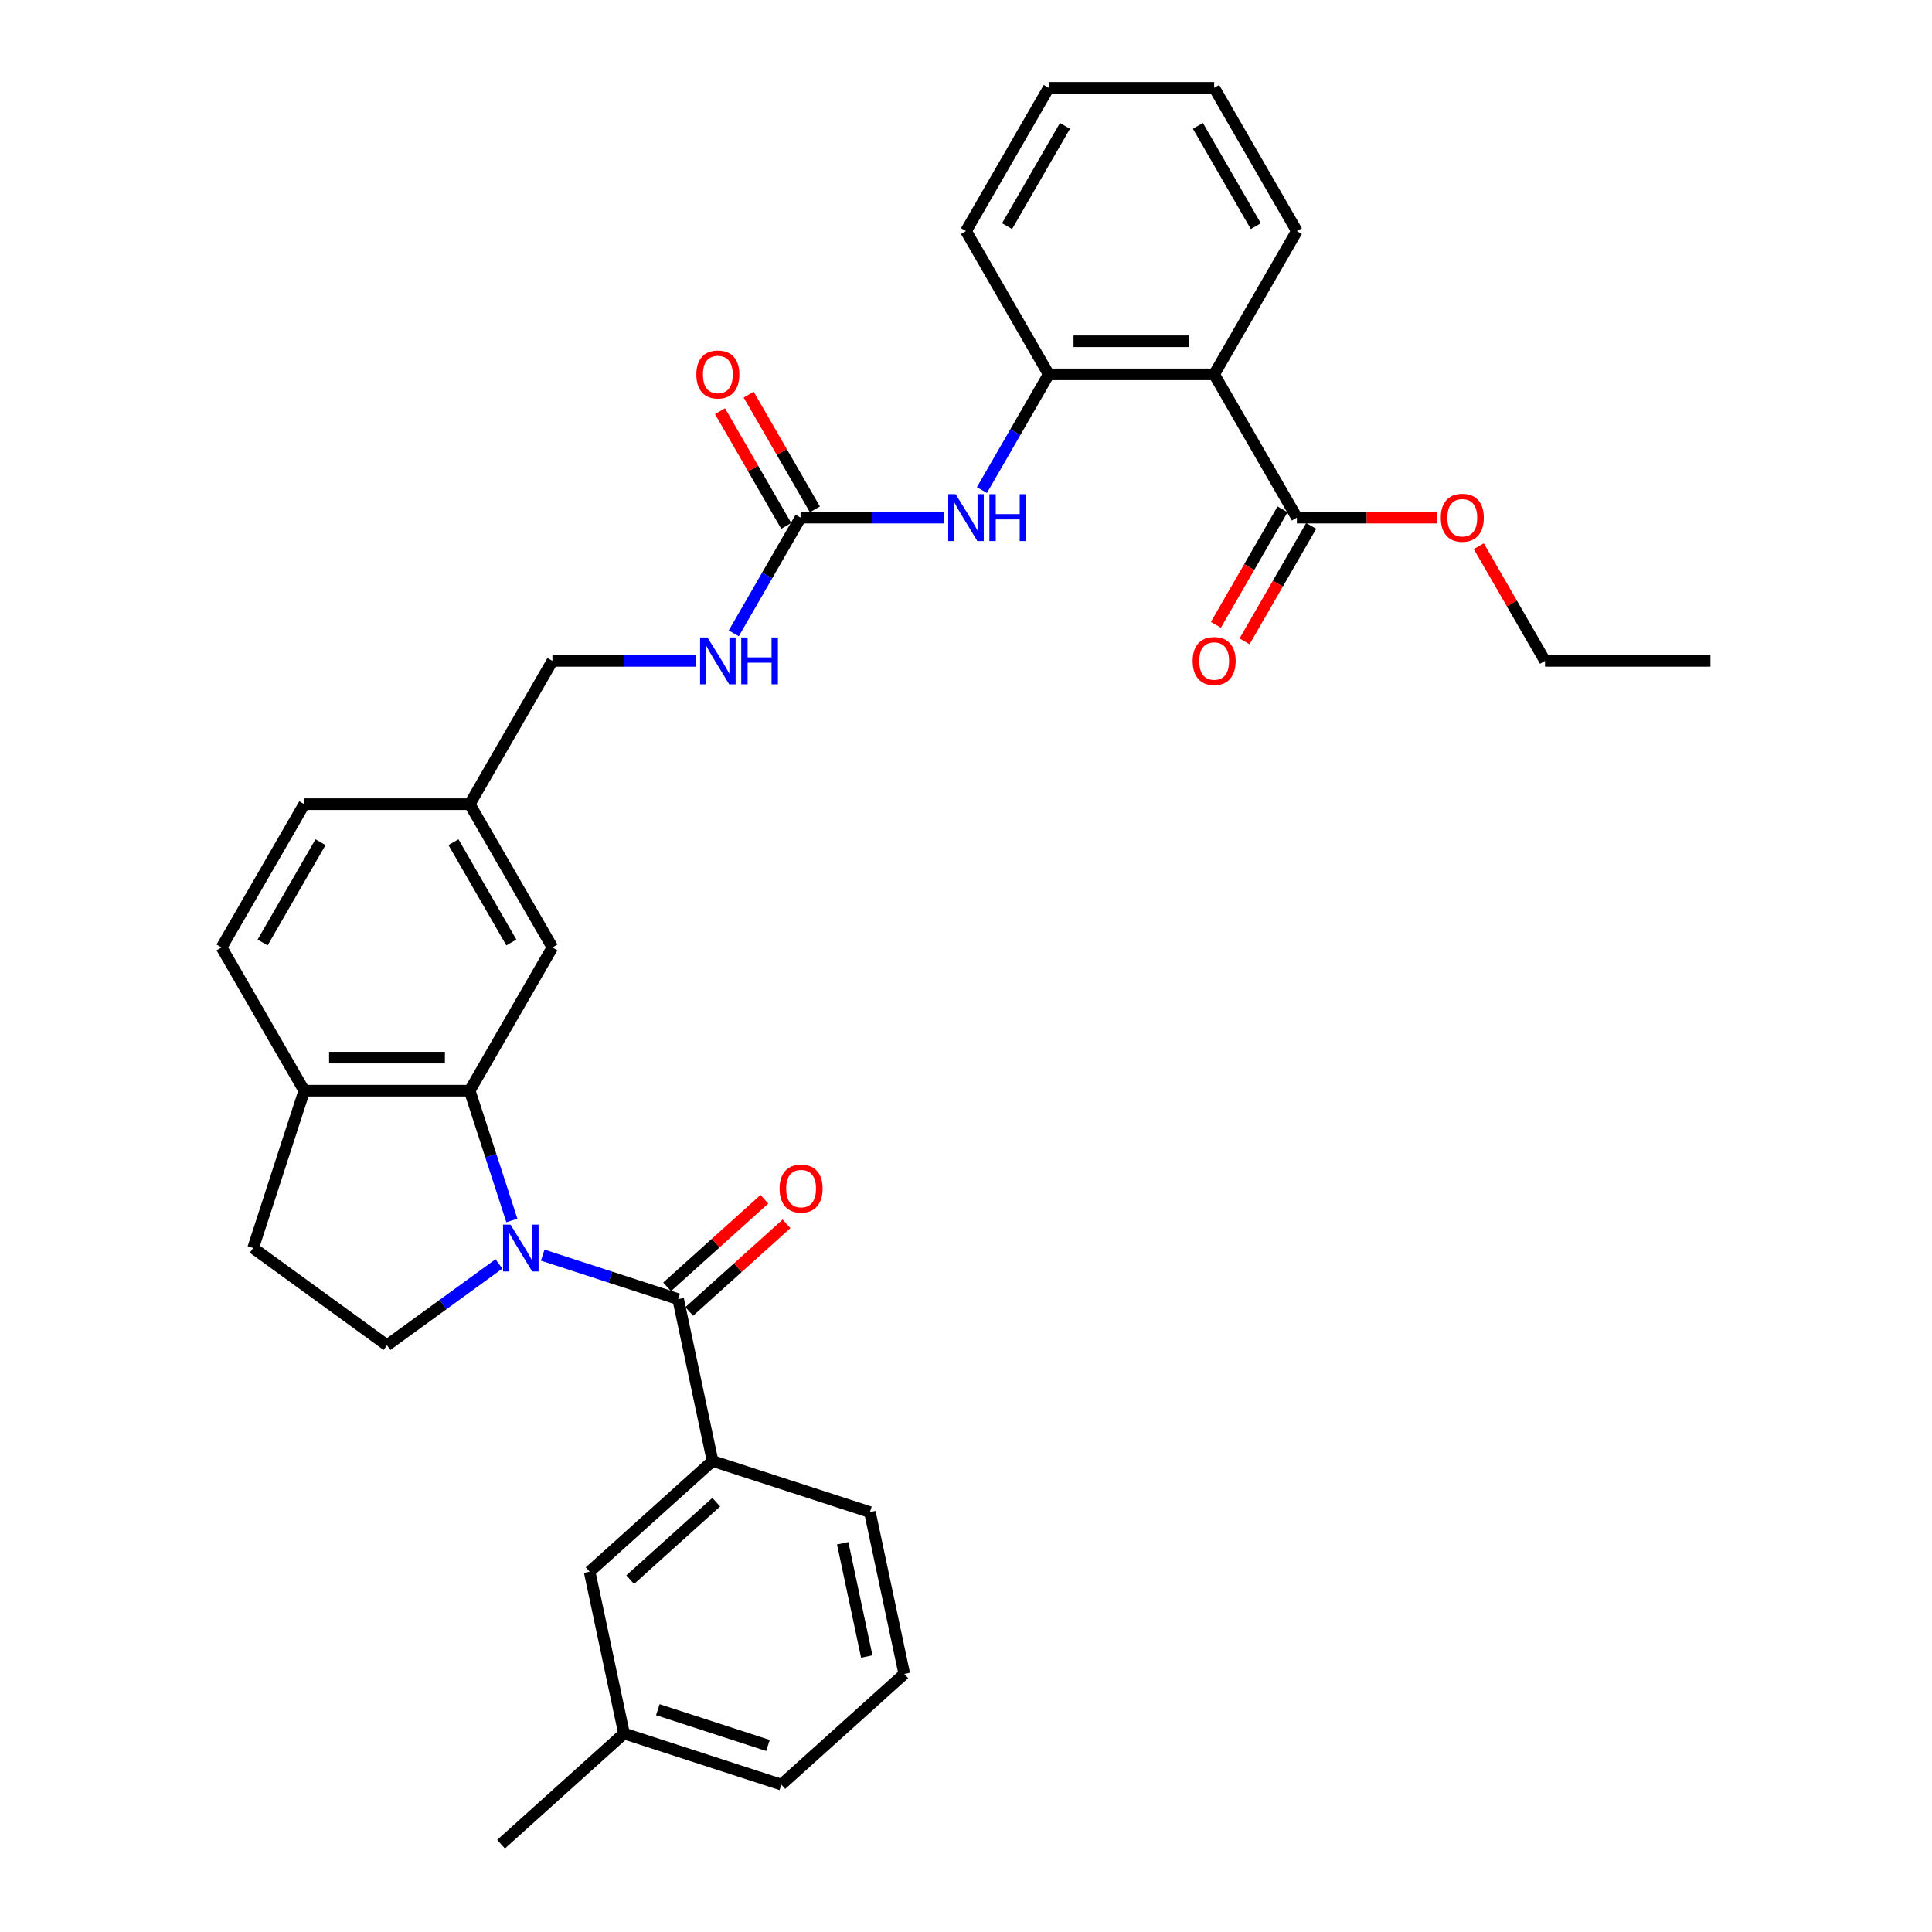 <?xml version='1.0' encoding='iso-8859-1'?>
<svg version='1.1' baseProfile='full'
              xmlns='http://www.w3.org/2000/svg'
                      xmlns:rdkit='http://www.rdkit.org/xml'
                      xmlns:xlink='http://www.w3.org/1999/xlink'
                  xml:space='preserve'
width='1000px' height='1000px' viewBox='0 0 1000 1000'>
<!-- END OF HEADER -->
<rect style='opacity:1.0;fill:#FFFFFF;stroke:none' width='1000' height='1000' x='0' y='0'> </rect>
<path class='bond-0' d='M 280.915,649.664 L 315.965,661.052' style='fill:none;fill-rule:evenodd;stroke:#0000FF;stroke-width:6px;stroke-linecap:butt;stroke-linejoin:miter;stroke-opacity:1' />
<path class='bond-0' d='M 315.965,661.052 L 351.014,672.441' style='fill:none;fill-rule:evenodd;stroke:#000000;stroke-width:6px;stroke-linecap:butt;stroke-linejoin:miter;stroke-opacity:1' />
<path class='bond-1' d='M 264.943,631.715 L 254.03,598.129' style='fill:none;fill-rule:evenodd;stroke:#0000FF;stroke-width:6px;stroke-linecap:butt;stroke-linejoin:miter;stroke-opacity:1' />
<path class='bond-1' d='M 254.03,598.129 L 243.117,564.544' style='fill:none;fill-rule:evenodd;stroke:#000000;stroke-width:6px;stroke-linecap:butt;stroke-linejoin:miter;stroke-opacity:1' />
<path class='bond-8' d='M 258.241,654.217 L 229.272,675.264' style='fill:none;fill-rule:evenodd;stroke:#0000FF;stroke-width:6px;stroke-linecap:butt;stroke-linejoin:miter;stroke-opacity:1' />
<path class='bond-8' d='M 229.272,675.264 L 200.304,696.311' style='fill:none;fill-rule:evenodd;stroke:#000000;stroke-width:6px;stroke-linecap:butt;stroke-linejoin:miter;stroke-opacity:1' />
<path class='bond-6' d='M 351.014,672.441 L 368.817,756.197' style='fill:none;fill-rule:evenodd;stroke:#000000;stroke-width:6px;stroke-linecap:butt;stroke-linejoin:miter;stroke-opacity:1' />
<path class='bond-12' d='M 356.744,678.804 L 381.925,656.131' style='fill:none;fill-rule:evenodd;stroke:#000000;stroke-width:6px;stroke-linecap:butt;stroke-linejoin:miter;stroke-opacity:1' />
<path class='bond-12' d='M 381.925,656.131 L 407.105,633.459' style='fill:none;fill-rule:evenodd;stroke:#FF0000;stroke-width:6px;stroke-linecap:butt;stroke-linejoin:miter;stroke-opacity:1' />
<path class='bond-12' d='M 345.285,666.077 L 370.466,643.405' style='fill:none;fill-rule:evenodd;stroke:#000000;stroke-width:6px;stroke-linecap:butt;stroke-linejoin:miter;stroke-opacity:1' />
<path class='bond-12' d='M 370.466,643.405 L 395.646,620.732' style='fill:none;fill-rule:evenodd;stroke:#FF0000;stroke-width:6px;stroke-linecap:butt;stroke-linejoin:miter;stroke-opacity:1' />
<path class='bond-9' d='M 243.117,564.544 L 157.49,564.544' style='fill:none;fill-rule:evenodd;stroke:#000000;stroke-width:6px;stroke-linecap:butt;stroke-linejoin:miter;stroke-opacity:1' />
<path class='bond-9' d='M 230.273,547.418 L 170.334,547.418' style='fill:none;fill-rule:evenodd;stroke:#000000;stroke-width:6px;stroke-linecap:butt;stroke-linejoin:miter;stroke-opacity:1' />
<path class='bond-10' d='M 243.117,564.544 L 285.931,490.388' style='fill:none;fill-rule:evenodd;stroke:#000000;stroke-width:6px;stroke-linecap:butt;stroke-linejoin:miter;stroke-opacity:1' />
<path class='bond-2' d='M 628.441,193.766 L 542.814,193.766' style='fill:none;fill-rule:evenodd;stroke:#000000;stroke-width:6px;stroke-linecap:butt;stroke-linejoin:miter;stroke-opacity:1' />
<path class='bond-2' d='M 615.597,176.64 L 555.658,176.64' style='fill:none;fill-rule:evenodd;stroke:#000000;stroke-width:6px;stroke-linecap:butt;stroke-linejoin:miter;stroke-opacity:1' />
<path class='bond-5' d='M 628.441,193.766 L 671.255,267.921' style='fill:none;fill-rule:evenodd;stroke:#000000;stroke-width:6px;stroke-linecap:butt;stroke-linejoin:miter;stroke-opacity:1' />
<path class='bond-23' d='M 628.441,193.766 L 671.255,119.61' style='fill:none;fill-rule:evenodd;stroke:#000000;stroke-width:6px;stroke-linecap:butt;stroke-linejoin:miter;stroke-opacity:1' />
<path class='bond-3' d='M 414.372,267.921 L 397.084,297.866' style='fill:none;fill-rule:evenodd;stroke:#000000;stroke-width:6px;stroke-linecap:butt;stroke-linejoin:miter;stroke-opacity:1' />
<path class='bond-3' d='M 397.084,297.866 L 379.795,327.811' style='fill:none;fill-rule:evenodd;stroke:#0000FF;stroke-width:6px;stroke-linecap:butt;stroke-linejoin:miter;stroke-opacity:1' />
<path class='bond-7' d='M 414.372,267.921 L 451.518,267.921' style='fill:none;fill-rule:evenodd;stroke:#000000;stroke-width:6px;stroke-linecap:butt;stroke-linejoin:miter;stroke-opacity:1' />
<path class='bond-7' d='M 451.518,267.921 L 488.663,267.921' style='fill:none;fill-rule:evenodd;stroke:#0000FF;stroke-width:6px;stroke-linecap:butt;stroke-linejoin:miter;stroke-opacity:1' />
<path class='bond-14' d='M 421.788,263.64 L 404.648,233.952' style='fill:none;fill-rule:evenodd;stroke:#000000;stroke-width:6px;stroke-linecap:butt;stroke-linejoin:miter;stroke-opacity:1' />
<path class='bond-14' d='M 404.648,233.952 L 387.507,204.264' style='fill:none;fill-rule:evenodd;stroke:#FF0000;stroke-width:6px;stroke-linecap:butt;stroke-linejoin:miter;stroke-opacity:1' />
<path class='bond-14' d='M 406.957,272.203 L 389.816,242.515' style='fill:none;fill-rule:evenodd;stroke:#000000;stroke-width:6px;stroke-linecap:butt;stroke-linejoin:miter;stroke-opacity:1' />
<path class='bond-14' d='M 389.816,242.515 L 372.676,212.826' style='fill:none;fill-rule:evenodd;stroke:#FF0000;stroke-width:6px;stroke-linecap:butt;stroke-linejoin:miter;stroke-opacity:1' />
<path class='bond-4' d='M 542.814,193.766 L 525.525,223.711' style='fill:none;fill-rule:evenodd;stroke:#000000;stroke-width:6px;stroke-linecap:butt;stroke-linejoin:miter;stroke-opacity:1' />
<path class='bond-4' d='M 525.525,223.711 L 508.236,253.656' style='fill:none;fill-rule:evenodd;stroke:#0000FF;stroke-width:6px;stroke-linecap:butt;stroke-linejoin:miter;stroke-opacity:1' />
<path class='bond-25' d='M 542.814,193.766 L 500,119.61' style='fill:none;fill-rule:evenodd;stroke:#000000;stroke-width:6px;stroke-linecap:butt;stroke-linejoin:miter;stroke-opacity:1' />
<path class='bond-16' d='M 663.839,263.64 L 646.59,293.517' style='fill:none;fill-rule:evenodd;stroke:#000000;stroke-width:6px;stroke-linecap:butt;stroke-linejoin:miter;stroke-opacity:1' />
<path class='bond-16' d='M 646.59,293.517 L 629.341,323.393' style='fill:none;fill-rule:evenodd;stroke:#FF0000;stroke-width:6px;stroke-linecap:butt;stroke-linejoin:miter;stroke-opacity:1' />
<path class='bond-16' d='M 678.671,272.203 L 661.421,302.079' style='fill:none;fill-rule:evenodd;stroke:#000000;stroke-width:6px;stroke-linecap:butt;stroke-linejoin:miter;stroke-opacity:1' />
<path class='bond-16' d='M 661.421,302.079 L 644.172,331.956' style='fill:none;fill-rule:evenodd;stroke:#FF0000;stroke-width:6px;stroke-linecap:butt;stroke-linejoin:miter;stroke-opacity:1' />
<path class='bond-20' d='M 671.255,267.921 L 707.433,267.921' style='fill:none;fill-rule:evenodd;stroke:#000000;stroke-width:6px;stroke-linecap:butt;stroke-linejoin:miter;stroke-opacity:1' />
<path class='bond-20' d='M 707.433,267.921 L 743.61,267.921' style='fill:none;fill-rule:evenodd;stroke:#FF0000;stroke-width:6px;stroke-linecap:butt;stroke-linejoin:miter;stroke-opacity:1' />
<path class='bond-13' d='M 368.817,756.197 L 305.184,813.493' style='fill:none;fill-rule:evenodd;stroke:#000000;stroke-width:6px;stroke-linecap:butt;stroke-linejoin:miter;stroke-opacity:1' />
<path class='bond-13' d='M 370.732,777.518 L 326.188,817.625' style='fill:none;fill-rule:evenodd;stroke:#000000;stroke-width:6px;stroke-linecap:butt;stroke-linejoin:miter;stroke-opacity:1' />
<path class='bond-24' d='M 368.817,756.197 L 450.254,782.657' style='fill:none;fill-rule:evenodd;stroke:#000000;stroke-width:6px;stroke-linecap:butt;stroke-linejoin:miter;stroke-opacity:1' />
<path class='bond-15' d='M 200.304,696.311 L 131.03,645.98' style='fill:none;fill-rule:evenodd;stroke:#000000;stroke-width:6px;stroke-linecap:butt;stroke-linejoin:miter;stroke-opacity:1' />
<path class='bond-17' d='M 157.49,564.544 L 114.676,490.388' style='fill:none;fill-rule:evenodd;stroke:#000000;stroke-width:6px;stroke-linecap:butt;stroke-linejoin:miter;stroke-opacity:1' />
<path class='bond-33' d='M 157.49,564.544 L 131.03,645.98' style='fill:none;fill-rule:evenodd;stroke:#000000;stroke-width:6px;stroke-linecap:butt;stroke-linejoin:miter;stroke-opacity:1' />
<path class='bond-18' d='M 285.931,490.388 L 243.117,416.233' style='fill:none;fill-rule:evenodd;stroke:#000000;stroke-width:6px;stroke-linecap:butt;stroke-linejoin:miter;stroke-opacity:1' />
<path class='bond-18' d='M 264.678,487.828 L 234.708,435.919' style='fill:none;fill-rule:evenodd;stroke:#000000;stroke-width:6px;stroke-linecap:butt;stroke-linejoin:miter;stroke-opacity:1' />
<path class='bond-11' d='M 360.222,342.077 L 323.076,342.077' style='fill:none;fill-rule:evenodd;stroke:#0000FF;stroke-width:6px;stroke-linecap:butt;stroke-linejoin:miter;stroke-opacity:1' />
<path class='bond-11' d='M 323.076,342.077 L 285.931,342.077' style='fill:none;fill-rule:evenodd;stroke:#000000;stroke-width:6px;stroke-linecap:butt;stroke-linejoin:miter;stroke-opacity:1' />
<path class='bond-21' d='M 305.184,813.493 L 322.987,897.249' style='fill:none;fill-rule:evenodd;stroke:#000000;stroke-width:6px;stroke-linecap:butt;stroke-linejoin:miter;stroke-opacity:1' />
<path class='bond-34' d='M 114.676,490.388 L 157.49,416.233' style='fill:none;fill-rule:evenodd;stroke:#000000;stroke-width:6px;stroke-linecap:butt;stroke-linejoin:miter;stroke-opacity:1' />
<path class='bond-34' d='M 135.929,487.828 L 165.899,435.919' style='fill:none;fill-rule:evenodd;stroke:#000000;stroke-width:6px;stroke-linecap:butt;stroke-linejoin:miter;stroke-opacity:1' />
<path class='bond-19' d='M 243.117,416.233 L 285.931,342.077' style='fill:none;fill-rule:evenodd;stroke:#000000;stroke-width:6px;stroke-linecap:butt;stroke-linejoin:miter;stroke-opacity:1' />
<path class='bond-22' d='M 243.117,416.233 L 157.49,416.233' style='fill:none;fill-rule:evenodd;stroke:#000000;stroke-width:6px;stroke-linecap:butt;stroke-linejoin:miter;stroke-opacity:1' />
<path class='bond-28' d='M 765.415,282.701 L 782.556,312.389' style='fill:none;fill-rule:evenodd;stroke:#FF0000;stroke-width:6px;stroke-linecap:butt;stroke-linejoin:miter;stroke-opacity:1' />
<path class='bond-28' d='M 782.556,312.389 L 799.696,342.077' style='fill:none;fill-rule:evenodd;stroke:#000000;stroke-width:6px;stroke-linecap:butt;stroke-linejoin:miter;stroke-opacity:1' />
<path class='bond-29' d='M 322.987,897.249 L 259.353,954.545' style='fill:none;fill-rule:evenodd;stroke:#000000;stroke-width:6px;stroke-linecap:butt;stroke-linejoin:miter;stroke-opacity:1' />
<path class='bond-35' d='M 322.987,897.249 L 404.423,923.71' style='fill:none;fill-rule:evenodd;stroke:#000000;stroke-width:6px;stroke-linecap:butt;stroke-linejoin:miter;stroke-opacity:1' />
<path class='bond-35' d='M 340.494,884.931 L 397.5,903.453' style='fill:none;fill-rule:evenodd;stroke:#000000;stroke-width:6px;stroke-linecap:butt;stroke-linejoin:miter;stroke-opacity:1' />
<path class='bond-36' d='M 671.255,119.61 L 628.441,45.455' style='fill:none;fill-rule:evenodd;stroke:#000000;stroke-width:6px;stroke-linecap:butt;stroke-linejoin:miter;stroke-opacity:1' />
<path class='bond-36' d='M 650.002,117.05 L 620.032,65.141' style='fill:none;fill-rule:evenodd;stroke:#000000;stroke-width:6px;stroke-linecap:butt;stroke-linejoin:miter;stroke-opacity:1' />
<path class='bond-26' d='M 450.254,782.657 L 468.057,866.414' style='fill:none;fill-rule:evenodd;stroke:#000000;stroke-width:6px;stroke-linecap:butt;stroke-linejoin:miter;stroke-opacity:1' />
<path class='bond-26' d='M 436.173,798.782 L 448.635,857.411' style='fill:none;fill-rule:evenodd;stroke:#000000;stroke-width:6px;stroke-linecap:butt;stroke-linejoin:miter;stroke-opacity:1' />
<path class='bond-31' d='M 500,119.61 L 542.814,45.455' style='fill:none;fill-rule:evenodd;stroke:#000000;stroke-width:6px;stroke-linecap:butt;stroke-linejoin:miter;stroke-opacity:1' />
<path class='bond-31' d='M 521.253,117.05 L 551.223,65.141' style='fill:none;fill-rule:evenodd;stroke:#000000;stroke-width:6px;stroke-linecap:butt;stroke-linejoin:miter;stroke-opacity:1' />
<path class='bond-27' d='M 468.057,866.414 L 404.423,923.71' style='fill:none;fill-rule:evenodd;stroke:#000000;stroke-width:6px;stroke-linecap:butt;stroke-linejoin:miter;stroke-opacity:1' />
<path class='bond-32' d='M 799.696,342.077 L 885.324,342.077' style='fill:none;fill-rule:evenodd;stroke:#000000;stroke-width:6px;stroke-linecap:butt;stroke-linejoin:miter;stroke-opacity:1' />
<path class='bond-30' d='M 628.441,45.455 L 542.814,45.455' style='fill:none;fill-rule:evenodd;stroke:#000000;stroke-width:6px;stroke-linecap:butt;stroke-linejoin:miter;stroke-opacity:1' />
<path  class='atom-0' d='M 264.218 633.856
L 272.164 646.7
Q 272.952 647.967, 274.219 650.262
Q 275.486 652.557, 275.555 652.694
L 275.555 633.856
L 278.774 633.856
L 278.774 658.105
L 275.452 658.105
L 266.923 644.062
Q 265.93 642.418, 264.868 640.534
Q 263.841 638.651, 263.532 638.068
L 263.532 658.105
L 260.381 658.105
L 260.381 633.856
L 264.218 633.856
' fill='#0000FF'/>
<path  class='atom-8' d='M 494.64 255.797
L 502.586 268.641
Q 503.374 269.908, 504.641 272.203
Q 505.908 274.498, 505.977 274.635
L 505.977 255.797
L 509.196 255.797
L 509.196 280.046
L 505.874 280.046
L 497.346 266.003
Q 496.352 264.359, 495.29 262.475
Q 494.263 260.592, 493.955 260.009
L 493.955 280.046
L 490.804 280.046
L 490.804 255.797
L 494.64 255.797
' fill='#0000FF'/>
<path  class='atom-8' d='M 512.108 255.797
L 515.396 255.797
L 515.396 266.106
L 527.795 266.106
L 527.795 255.797
L 531.083 255.797
L 531.083 280.046
L 527.795 280.046
L 527.795 268.846
L 515.396 268.846
L 515.396 280.046
L 512.108 280.046
L 512.108 255.797
' fill='#0000FF'/>
<path  class='atom-12' d='M 366.198 329.952
L 374.145 342.796
Q 374.932 344.064, 376.2 346.358
Q 377.467 348.653, 377.536 348.79
L 377.536 329.952
L 380.755 329.952
L 380.755 354.202
L 377.433 354.202
L 368.904 340.159
Q 367.911 338.515, 366.849 336.631
Q 365.822 334.747, 365.513 334.165
L 365.513 354.202
L 362.362 354.202
L 362.362 329.952
L 366.198 329.952
' fill='#0000FF'/>
<path  class='atom-12' d='M 383.666 329.952
L 386.955 329.952
L 386.955 340.262
L 399.353 340.262
L 399.353 329.952
L 402.642 329.952
L 402.642 354.202
L 399.353 354.202
L 399.353 343.002
L 386.955 343.002
L 386.955 354.202
L 383.666 354.202
L 383.666 329.952
' fill='#0000FF'/>
<path  class='atom-13' d='M 403.516 615.213
Q 403.516 609.391, 406.394 606.137
Q 409.271 602.883, 414.648 602.883
Q 420.025 602.883, 422.903 606.137
Q 425.78 609.391, 425.78 615.213
Q 425.78 621.104, 422.868 624.461
Q 419.957 627.783, 414.648 627.783
Q 409.305 627.783, 406.394 624.461
Q 403.516 621.139, 403.516 615.213
M 414.648 625.043
Q 418.347 625.043, 420.334 622.577
Q 422.355 620.077, 422.355 615.213
Q 422.355 610.452, 420.334 608.055
Q 418.347 605.623, 414.648 605.623
Q 410.949 605.623, 408.928 608.021
Q 406.942 610.418, 406.942 615.213
Q 406.942 620.111, 408.928 622.577
Q 410.949 625.043, 414.648 625.043
' fill='#FF0000'/>
<path  class='atom-15' d='M 360.427 193.834
Q 360.427 188.012, 363.304 184.758
Q 366.181 181.504, 371.559 181.504
Q 376.936 181.504, 379.813 184.758
Q 382.69 188.012, 382.69 193.834
Q 382.69 199.725, 379.779 203.082
Q 376.868 206.404, 371.559 206.404
Q 366.216 206.404, 363.304 203.082
Q 360.427 199.76, 360.427 193.834
M 371.559 203.664
Q 375.258 203.664, 377.244 201.198
Q 379.265 198.698, 379.265 193.834
Q 379.265 189.073, 377.244 186.676
Q 375.258 184.244, 371.559 184.244
Q 367.86 184.244, 365.839 186.642
Q 363.852 189.039, 363.852 193.834
Q 363.852 198.732, 365.839 201.198
Q 367.86 203.664, 371.559 203.664
' fill='#FF0000'/>
<path  class='atom-17' d='M 617.31 342.145
Q 617.31 336.323, 620.187 333.069
Q 623.064 329.815, 628.441 329.815
Q 633.819 329.815, 636.696 333.069
Q 639.573 336.323, 639.573 342.145
Q 639.573 348.037, 636.662 351.393
Q 633.75 354.716, 628.441 354.716
Q 623.098 354.716, 620.187 351.393
Q 617.31 348.071, 617.31 342.145
M 628.441 351.976
Q 632.14 351.976, 634.127 349.509
Q 636.148 347.009, 636.148 342.145
Q 636.148 337.385, 634.127 334.987
Q 632.14 332.555, 628.441 332.555
Q 624.742 332.555, 622.721 334.953
Q 620.735 337.35, 620.735 342.145
Q 620.735 347.043, 622.721 349.509
Q 624.742 351.976, 628.441 351.976
' fill='#FF0000'/>
<path  class='atom-21' d='M 745.751 267.99
Q 745.751 262.167, 748.628 258.913
Q 751.505 255.66, 756.883 255.66
Q 762.26 255.66, 765.137 258.913
Q 768.014 262.167, 768.014 267.99
Q 768.014 273.881, 765.103 277.238
Q 762.191 280.56, 756.883 280.56
Q 751.539 280.56, 748.628 277.238
Q 745.751 273.915, 745.751 267.99
M 756.883 277.82
Q 760.582 277.82, 762.568 275.354
Q 764.589 272.854, 764.589 267.99
Q 764.589 263.229, 762.568 260.831
Q 760.582 258.4, 756.883 258.4
Q 753.183 258.4, 751.163 260.797
Q 749.176 263.195, 749.176 267.99
Q 749.176 272.888, 751.163 275.354
Q 753.183 277.82, 756.883 277.82
' fill='#FF0000'/>
</svg>
